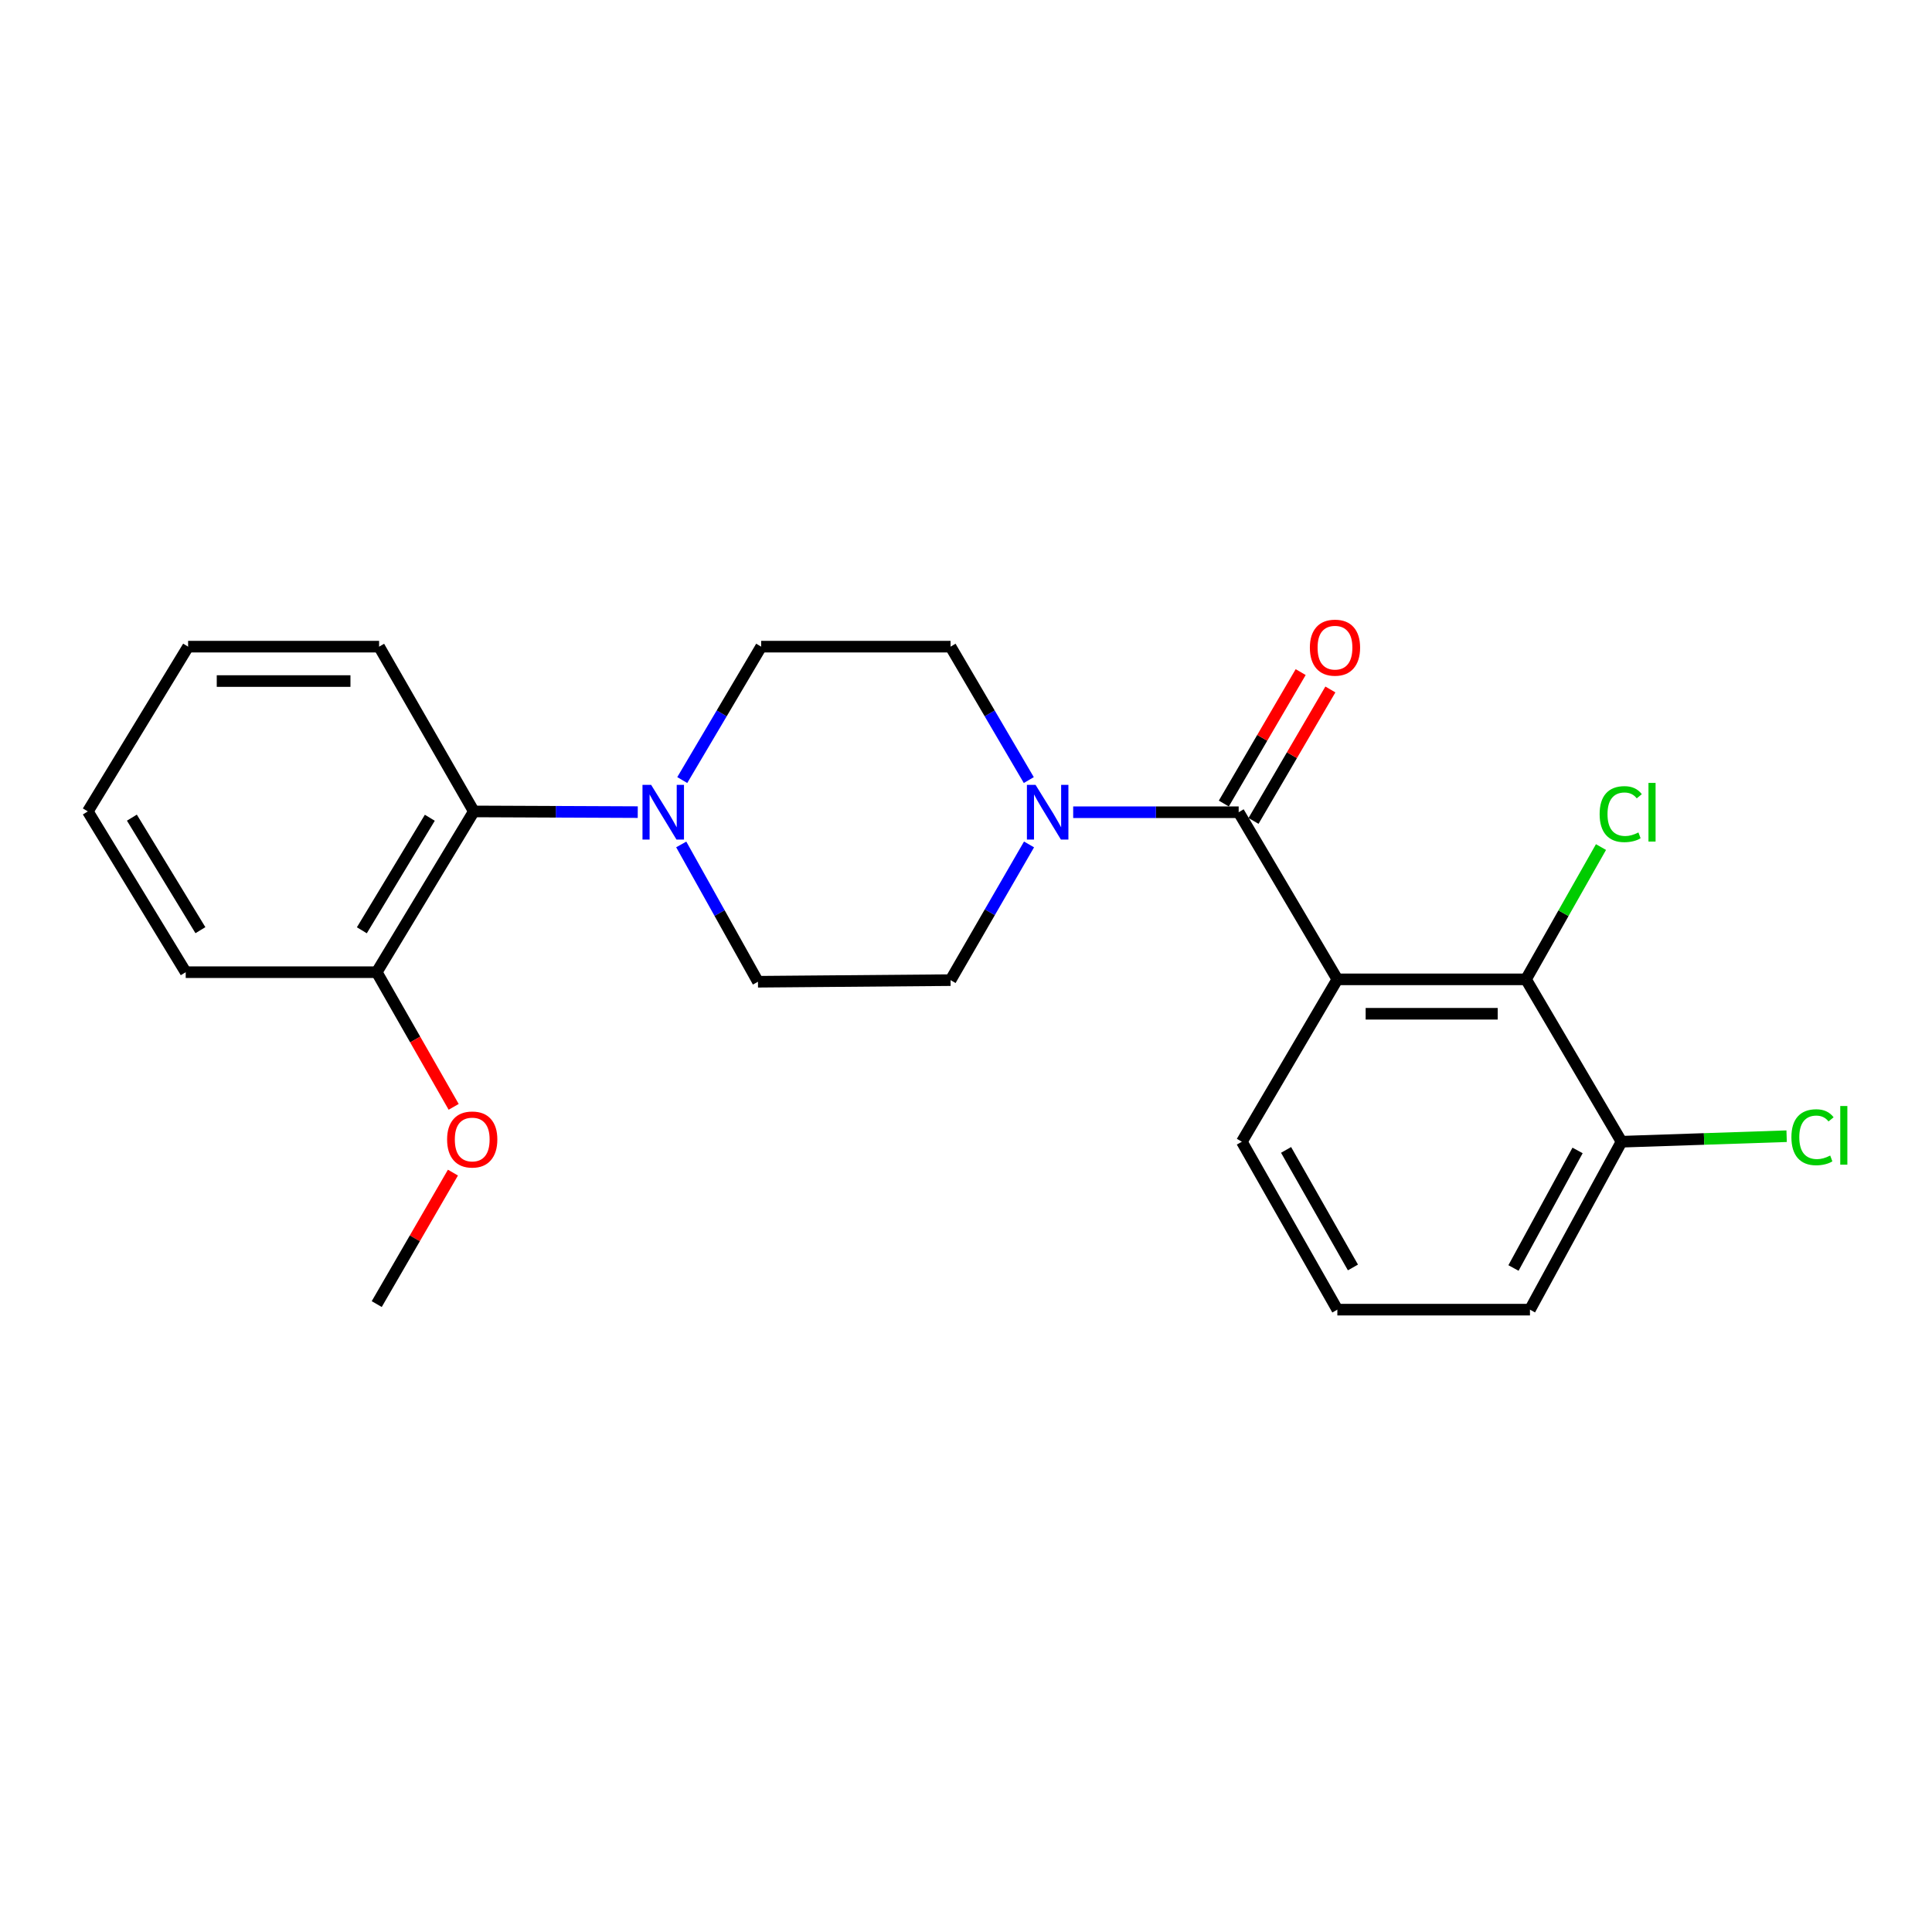 <?xml version='1.0' encoding='iso-8859-1'?>
<svg version='1.1' baseProfile='full'
              xmlns='http://www.w3.org/2000/svg'
                      xmlns:rdkit='http://www.rdkit.org/xml'
                      xmlns:xlink='http://www.w3.org/1999/xlink'
                  xml:space='preserve'
width='1000px' height='1000px' viewBox='0 0 1000 1000'>
<!-- END OF HEADER -->
<rect style='opacity:1.0;fill:#FFFFFF;stroke:none' width='1000' height='1000' x='0' y='0'> </rect>
<path class='bond-0' d='M 692.213,506.913 L 641.136,420.409' style='fill:none;fill-rule:evenodd;stroke:#000000;stroke-width:6px;stroke-linecap:butt;stroke-linejoin:miter;stroke-opacity:1' />
<path class='bond-2' d='M 692.213,506.913 L 789.856,506.913' style='fill:none;fill-rule:evenodd;stroke:#000000;stroke-width:6px;stroke-linecap:butt;stroke-linejoin:miter;stroke-opacity:1' />
<path class='bond-2' d='M 706.86,524.72 L 775.21,524.72' style='fill:none;fill-rule:evenodd;stroke:#000000;stroke-width:6px;stroke-linecap:butt;stroke-linejoin:miter;stroke-opacity:1' />
<path class='bond-13' d='M 692.213,506.913 L 642.778,590.953' style='fill:none;fill-rule:evenodd;stroke:#000000;stroke-width:6px;stroke-linecap:butt;stroke-linejoin:miter;stroke-opacity:1' />
<path class='bond-1' d='M 641.136,420.409 L 598.307,420.409' style='fill:none;fill-rule:evenodd;stroke:#000000;stroke-width:6px;stroke-linecap:butt;stroke-linejoin:miter;stroke-opacity:1' />
<path class='bond-1' d='M 598.307,420.409 L 555.478,420.409' style='fill:none;fill-rule:evenodd;stroke:#0000FF;stroke-width:6px;stroke-linecap:butt;stroke-linejoin:miter;stroke-opacity:1' />
<path class='bond-5' d='M 648.822,424.903 L 668.711,390.884' style='fill:none;fill-rule:evenodd;stroke:#000000;stroke-width:6px;stroke-linecap:butt;stroke-linejoin:miter;stroke-opacity:1' />
<path class='bond-5' d='M 668.711,390.884 L 688.6,356.865' style='fill:none;fill-rule:evenodd;stroke:#FF0000;stroke-width:6px;stroke-linecap:butt;stroke-linejoin:miter;stroke-opacity:1' />
<path class='bond-5' d='M 633.45,415.915 L 653.338,381.896' style='fill:none;fill-rule:evenodd;stroke:#000000;stroke-width:6px;stroke-linecap:butt;stroke-linejoin:miter;stroke-opacity:1' />
<path class='bond-5' d='M 653.338,381.896 L 673.227,347.878' style='fill:none;fill-rule:evenodd;stroke:#FF0000;stroke-width:6px;stroke-linecap:butt;stroke-linejoin:miter;stroke-opacity:1' />
<path class='bond-6' d='M 532.627,437.079 L 512.319,472.199' style='fill:none;fill-rule:evenodd;stroke:#0000FF;stroke-width:6px;stroke-linecap:butt;stroke-linejoin:miter;stroke-opacity:1' />
<path class='bond-6' d='M 512.319,472.199 L 492.01,507.318' style='fill:none;fill-rule:evenodd;stroke:#000000;stroke-width:6px;stroke-linecap:butt;stroke-linejoin:miter;stroke-opacity:1' />
<path class='bond-7' d='M 532.506,403.765 L 512.258,369.236' style='fill:none;fill-rule:evenodd;stroke:#0000FF;stroke-width:6px;stroke-linecap:butt;stroke-linejoin:miter;stroke-opacity:1' />
<path class='bond-7' d='M 512.258,369.236 L 492.01,334.707' style='fill:none;fill-rule:evenodd;stroke:#000000;stroke-width:6px;stroke-linecap:butt;stroke-linejoin:miter;stroke-opacity:1' />
<path class='bond-10' d='M 789.856,506.913 L 839.291,590.953' style='fill:none;fill-rule:evenodd;stroke:#000000;stroke-width:6px;stroke-linecap:butt;stroke-linejoin:miter;stroke-opacity:1' />
<path class='bond-12' d='M 789.856,506.913 L 809.262,472.674' style='fill:none;fill-rule:evenodd;stroke:#000000;stroke-width:6px;stroke-linecap:butt;stroke-linejoin:miter;stroke-opacity:1' />
<path class='bond-12' d='M 809.262,472.674 L 828.668,438.435' style='fill:none;fill-rule:evenodd;stroke:#00CC00;stroke-width:6px;stroke-linecap:butt;stroke-linejoin:miter;stroke-opacity:1' />
<path class='bond-3' d='M 353.136,403.76 L 373.554,369.233' style='fill:none;fill-rule:evenodd;stroke:#0000FF;stroke-width:6px;stroke-linecap:butt;stroke-linejoin:miter;stroke-opacity:1' />
<path class='bond-3' d='M 373.554,369.233 L 393.972,334.707' style='fill:none;fill-rule:evenodd;stroke:#000000;stroke-width:6px;stroke-linecap:butt;stroke-linejoin:miter;stroke-opacity:1' />
<path class='bond-4' d='M 330.099,420.353 L 287.675,420.173' style='fill:none;fill-rule:evenodd;stroke:#0000FF;stroke-width:6px;stroke-linecap:butt;stroke-linejoin:miter;stroke-opacity:1' />
<path class='bond-4' d='M 287.675,420.173 L 245.252,419.994' style='fill:none;fill-rule:evenodd;stroke:#000000;stroke-width:6px;stroke-linecap:butt;stroke-linejoin:miter;stroke-opacity:1' />
<path class='bond-24' d='M 352.607,437.082 L 372.463,472.616' style='fill:none;fill-rule:evenodd;stroke:#0000FF;stroke-width:6px;stroke-linecap:butt;stroke-linejoin:miter;stroke-opacity:1' />
<path class='bond-24' d='M 372.463,472.616 L 392.32,508.149' style='fill:none;fill-rule:evenodd;stroke:#000000;stroke-width:6px;stroke-linecap:butt;stroke-linejoin:miter;stroke-opacity:1' />
<path class='bond-11' d='M 245.252,419.994 L 194.996,503.203' style='fill:none;fill-rule:evenodd;stroke:#000000;stroke-width:6px;stroke-linecap:butt;stroke-linejoin:miter;stroke-opacity:1' />
<path class='bond-11' d='M 222.47,423.269 L 187.291,481.515' style='fill:none;fill-rule:evenodd;stroke:#000000;stroke-width:6px;stroke-linecap:butt;stroke-linejoin:miter;stroke-opacity:1' />
<path class='bond-17' d='M 245.252,419.994 L 196.222,334.707' style='fill:none;fill-rule:evenodd;stroke:#000000;stroke-width:6px;stroke-linecap:butt;stroke-linejoin:miter;stroke-opacity:1' />
<path class='bond-8' d='M 492.01,507.318 L 392.32,508.149' style='fill:none;fill-rule:evenodd;stroke:#000000;stroke-width:6px;stroke-linecap:butt;stroke-linejoin:miter;stroke-opacity:1' />
<path class='bond-9' d='M 492.01,334.707 L 393.972,334.707' style='fill:none;fill-rule:evenodd;stroke:#000000;stroke-width:6px;stroke-linecap:butt;stroke-linejoin:miter;stroke-opacity:1' />
<path class='bond-14' d='M 839.291,590.953 L 882.024,589.525' style='fill:none;fill-rule:evenodd;stroke:#000000;stroke-width:6px;stroke-linecap:butt;stroke-linejoin:miter;stroke-opacity:1' />
<path class='bond-14' d='M 882.024,589.525 L 924.758,588.096' style='fill:none;fill-rule:evenodd;stroke:#00CC00;stroke-width:6px;stroke-linecap:butt;stroke-linejoin:miter;stroke-opacity:1' />
<path class='bond-23' d='M 839.291,590.953 L 791.904,677.872' style='fill:none;fill-rule:evenodd;stroke:#000000;stroke-width:6px;stroke-linecap:butt;stroke-linejoin:miter;stroke-opacity:1' />
<path class='bond-23' d='M 816.548,595.467 L 783.377,656.31' style='fill:none;fill-rule:evenodd;stroke:#000000;stroke-width:6px;stroke-linecap:butt;stroke-linejoin:miter;stroke-opacity:1' />
<path class='bond-15' d='M 194.996,503.203 L 214.906,538.054' style='fill:none;fill-rule:evenodd;stroke:#000000;stroke-width:6px;stroke-linecap:butt;stroke-linejoin:miter;stroke-opacity:1' />
<path class='bond-15' d='M 214.906,538.054 L 234.817,572.905' style='fill:none;fill-rule:evenodd;stroke:#FF0000;stroke-width:6px;stroke-linecap:butt;stroke-linejoin:miter;stroke-opacity:1' />
<path class='bond-19' d='M 194.996,503.203 L 96.126,503.203' style='fill:none;fill-rule:evenodd;stroke:#000000;stroke-width:6px;stroke-linecap:butt;stroke-linejoin:miter;stroke-opacity:1' />
<path class='bond-16' d='M 642.778,590.953 L 692.213,677.872' style='fill:none;fill-rule:evenodd;stroke:#000000;stroke-width:6px;stroke-linecap:butt;stroke-linejoin:miter;stroke-opacity:1' />
<path class='bond-16' d='M 665.672,595.187 L 700.277,656.031' style='fill:none;fill-rule:evenodd;stroke:#000000;stroke-width:6px;stroke-linecap:butt;stroke-linejoin:miter;stroke-opacity:1' />
<path class='bond-20' d='M 234.438,606.94 L 214.717,640.967' style='fill:none;fill-rule:evenodd;stroke:#FF0000;stroke-width:6px;stroke-linecap:butt;stroke-linejoin:miter;stroke-opacity:1' />
<path class='bond-20' d='M 214.717,640.967 L 194.996,674.993' style='fill:none;fill-rule:evenodd;stroke:#000000;stroke-width:6px;stroke-linecap:butt;stroke-linejoin:miter;stroke-opacity:1' />
<path class='bond-18' d='M 692.213,677.872 L 791.904,677.872' style='fill:none;fill-rule:evenodd;stroke:#000000;stroke-width:6px;stroke-linecap:butt;stroke-linejoin:miter;stroke-opacity:1' />
<path class='bond-21' d='M 196.222,334.707 L 97.363,334.707' style='fill:none;fill-rule:evenodd;stroke:#000000;stroke-width:6px;stroke-linecap:butt;stroke-linejoin:miter;stroke-opacity:1' />
<path class='bond-21' d='M 181.393,352.514 L 112.192,352.514' style='fill:none;fill-rule:evenodd;stroke:#000000;stroke-width:6px;stroke-linecap:butt;stroke-linejoin:miter;stroke-opacity:1' />
<path class='bond-25' d='M 96.126,503.203 L 45.455,419.994' style='fill:none;fill-rule:evenodd;stroke:#000000;stroke-width:6px;stroke-linecap:butt;stroke-linejoin:miter;stroke-opacity:1' />
<path class='bond-25' d='M 103.734,481.46 L 68.264,423.213' style='fill:none;fill-rule:evenodd;stroke:#000000;stroke-width:6px;stroke-linecap:butt;stroke-linejoin:miter;stroke-opacity:1' />
<path class='bond-22' d='M 97.363,334.707 L 45.455,419.994' style='fill:none;fill-rule:evenodd;stroke:#000000;stroke-width:6px;stroke-linecap:butt;stroke-linejoin:miter;stroke-opacity:1' />
<path  class='atom-2' d='M 536.006 406.249
L 545.286 421.249
Q 546.206 422.729, 547.686 425.409
Q 549.166 428.089, 549.246 428.249
L 549.246 406.249
L 553.006 406.249
L 553.006 434.569
L 549.126 434.569
L 539.166 418.169
Q 538.006 416.249, 536.766 414.049
Q 535.566 411.849, 535.206 411.169
L 535.206 434.569
L 531.526 434.569
L 531.526 406.249
L 536.006 406.249
' fill='#0000FF'/>
<path  class='atom-4' d='M 337.03 406.249
L 346.31 421.249
Q 347.23 422.729, 348.71 425.409
Q 350.19 428.089, 350.27 428.249
L 350.27 406.249
L 354.03 406.249
L 354.03 434.569
L 350.15 434.569
L 340.19 418.169
Q 339.03 416.249, 337.79 414.049
Q 336.59 411.849, 336.23 411.169
L 336.23 434.569
L 332.55 434.569
L 332.55 406.249
L 337.03 406.249
' fill='#0000FF'/>
<path  class='atom-6' d='M 677.986 335.222
Q 677.986 328.422, 681.346 324.622
Q 684.706 320.822, 690.986 320.822
Q 697.266 320.822, 700.626 324.622
Q 703.986 328.422, 703.986 335.222
Q 703.986 342.102, 700.586 346.022
Q 697.186 349.902, 690.986 349.902
Q 684.746 349.902, 681.346 346.022
Q 677.986 342.142, 677.986 335.222
M 690.986 346.702
Q 695.306 346.702, 697.626 343.822
Q 699.986 340.902, 699.986 335.222
Q 699.986 329.662, 697.626 326.862
Q 695.306 324.022, 690.986 324.022
Q 686.666 324.022, 684.306 326.822
Q 681.986 329.622, 681.986 335.222
Q 681.986 340.942, 684.306 343.822
Q 686.666 346.702, 690.986 346.702
' fill='#FF0000'/>
<path  class='atom-13' d='M 827.965 421.389
Q 827.965 414.349, 831.245 410.669
Q 834.565 406.949, 840.845 406.949
Q 846.685 406.949, 849.805 411.069
L 847.165 413.229
Q 844.885 410.229, 840.845 410.229
Q 836.565 410.229, 834.285 413.109
Q 832.045 415.949, 832.045 421.389
Q 832.045 426.989, 834.365 429.869
Q 836.725 432.749, 841.285 432.749
Q 844.405 432.749, 848.045 430.869
L 849.165 433.869
Q 847.685 434.829, 845.445 435.389
Q 843.205 435.949, 840.725 435.949
Q 834.565 435.949, 831.245 432.189
Q 827.965 428.429, 827.965 421.389
' fill='#00CC00'/>
<path  class='atom-13' d='M 853.245 405.229
L 856.925 405.229
L 856.925 435.589
L 853.245 435.589
L 853.245 405.229
' fill='#00CC00'/>
<path  class='atom-15' d='M 927.231 588.629
Q 927.231 581.589, 930.511 577.909
Q 933.831 574.189, 940.111 574.189
Q 945.951 574.189, 949.071 578.309
L 946.431 580.469
Q 944.151 577.469, 940.111 577.469
Q 935.831 577.469, 933.551 580.349
Q 931.311 583.189, 931.311 588.629
Q 931.311 594.229, 933.631 597.109
Q 935.991 599.989, 940.551 599.989
Q 943.671 599.989, 947.311 598.109
L 948.431 601.109
Q 946.951 602.069, 944.711 602.629
Q 942.471 603.189, 939.991 603.189
Q 933.831 603.189, 930.511 599.429
Q 927.231 595.669, 927.231 588.629
' fill='#00CC00'/>
<path  class='atom-15' d='M 952.511 572.469
L 956.191 572.469
L 956.191 602.829
L 952.511 602.829
L 952.511 572.469
' fill='#00CC00'/>
<path  class='atom-16' d='M 231.421 589.796
Q 231.421 582.996, 234.781 579.196
Q 238.141 575.396, 244.421 575.396
Q 250.701 575.396, 254.061 579.196
Q 257.421 582.996, 257.421 589.796
Q 257.421 596.676, 254.021 600.596
Q 250.621 604.476, 244.421 604.476
Q 238.181 604.476, 234.781 600.596
Q 231.421 596.716, 231.421 589.796
M 244.421 601.276
Q 248.741 601.276, 251.061 598.396
Q 253.421 595.476, 253.421 589.796
Q 253.421 584.236, 251.061 581.436
Q 248.741 578.596, 244.421 578.596
Q 240.101 578.596, 237.741 581.396
Q 235.421 584.196, 235.421 589.796
Q 235.421 595.516, 237.741 598.396
Q 240.101 601.276, 244.421 601.276
' fill='#FF0000'/>
</svg>
